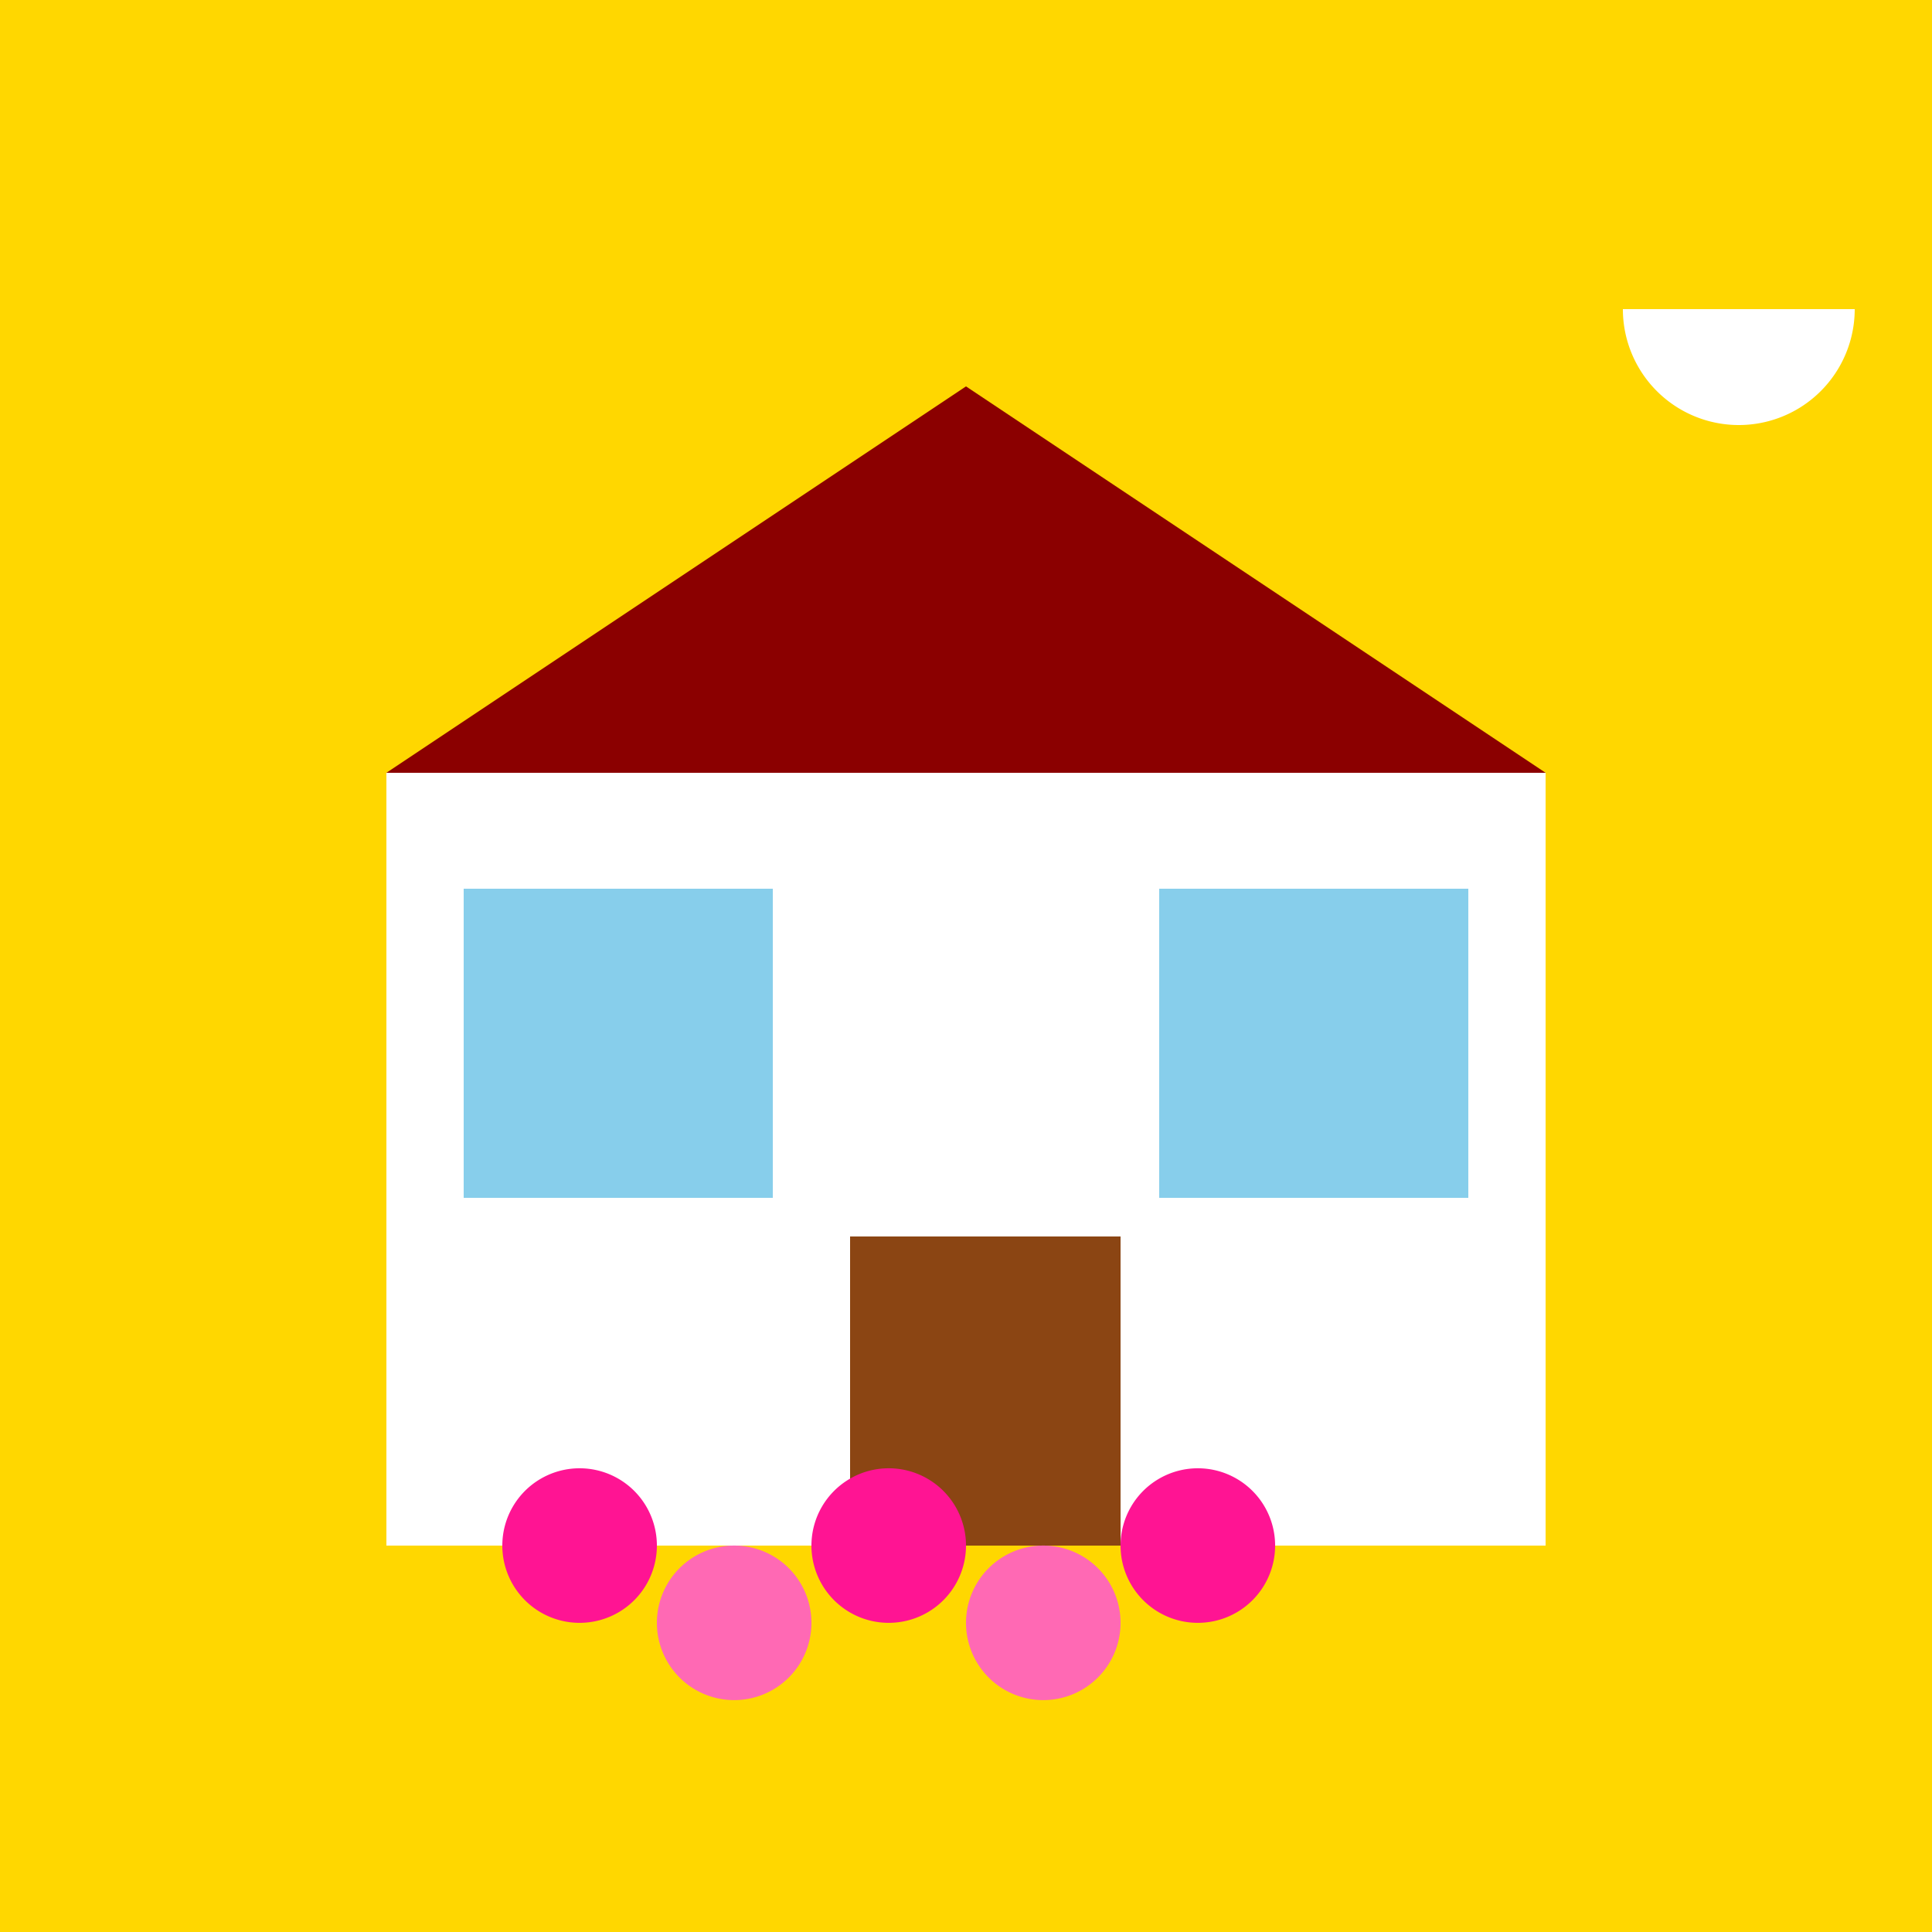 <!--

Generated by DrawGPT.
Free, open source, AI generated images in SVG, PNG, and HTML Canvas format.
https://drawgpt.ai

Created: 2023-09-26T21:24:22.012Z
Link: https://drawgpt.ai/prompt/62888/

-->
<svg xmlns="http://www.w3.org/2000/svg" xmlns:xlink="http://www.w3.org/1999/xlink" width="500" height="500"><defs/><g><rect fill="#FFD700" stroke="none" x="0" y="0" width="512" height="512"/><rect fill="#FFFFFF" stroke="none" x="100" y="200" width="300" height="200"/><rect fill="#87CEEB" stroke="none" x="120" y="230" width="80" height="80"/><rect fill="#87CEEB" stroke="none" x="300" y="230" width="80" height="80"/><rect fill="#8B4513" stroke="none" x="220" y="320" width="70" height="80"/><path fill="#8B0000" stroke="none" paint-order="stroke fill markers" d=" M 100 200 L 250 100 L 400 200 Z"/><path fill="#FF1493" stroke="none" paint-order="stroke fill markers" d=" M 170 400 A 20 20 0 1 1 170 399.98"/><path fill="#FF69B4" stroke="none" paint-order="stroke fill markers" d=" M 210 420 A 20 20 0 1 1 210 419.98"/><path fill="#FF1493" stroke="none" paint-order="stroke fill markers" d=" M 250 400 A 20 20 0 1 1 250 399.98"/><path fill="#FF69B4" stroke="none" paint-order="stroke fill markers" d=" M 290 420 A 20 20 0 1 1 290 419.98"/><path fill="#FF1493" stroke="none" paint-order="stroke fill markers" d=" M 330 400 A 20 20 0 1 1 330 399.98"/><path fill="#FFD700" stroke="none" paint-order="stroke fill markers" d=" M 500 80 A 50 50 0 1 1 500 79.95"/><path fill="#FFFFFF" stroke="none" paint-order="stroke fill markers" d=" M 480 80 A 30 30 0 0 1 420 80 L 450 80 Z"/></g></svg>